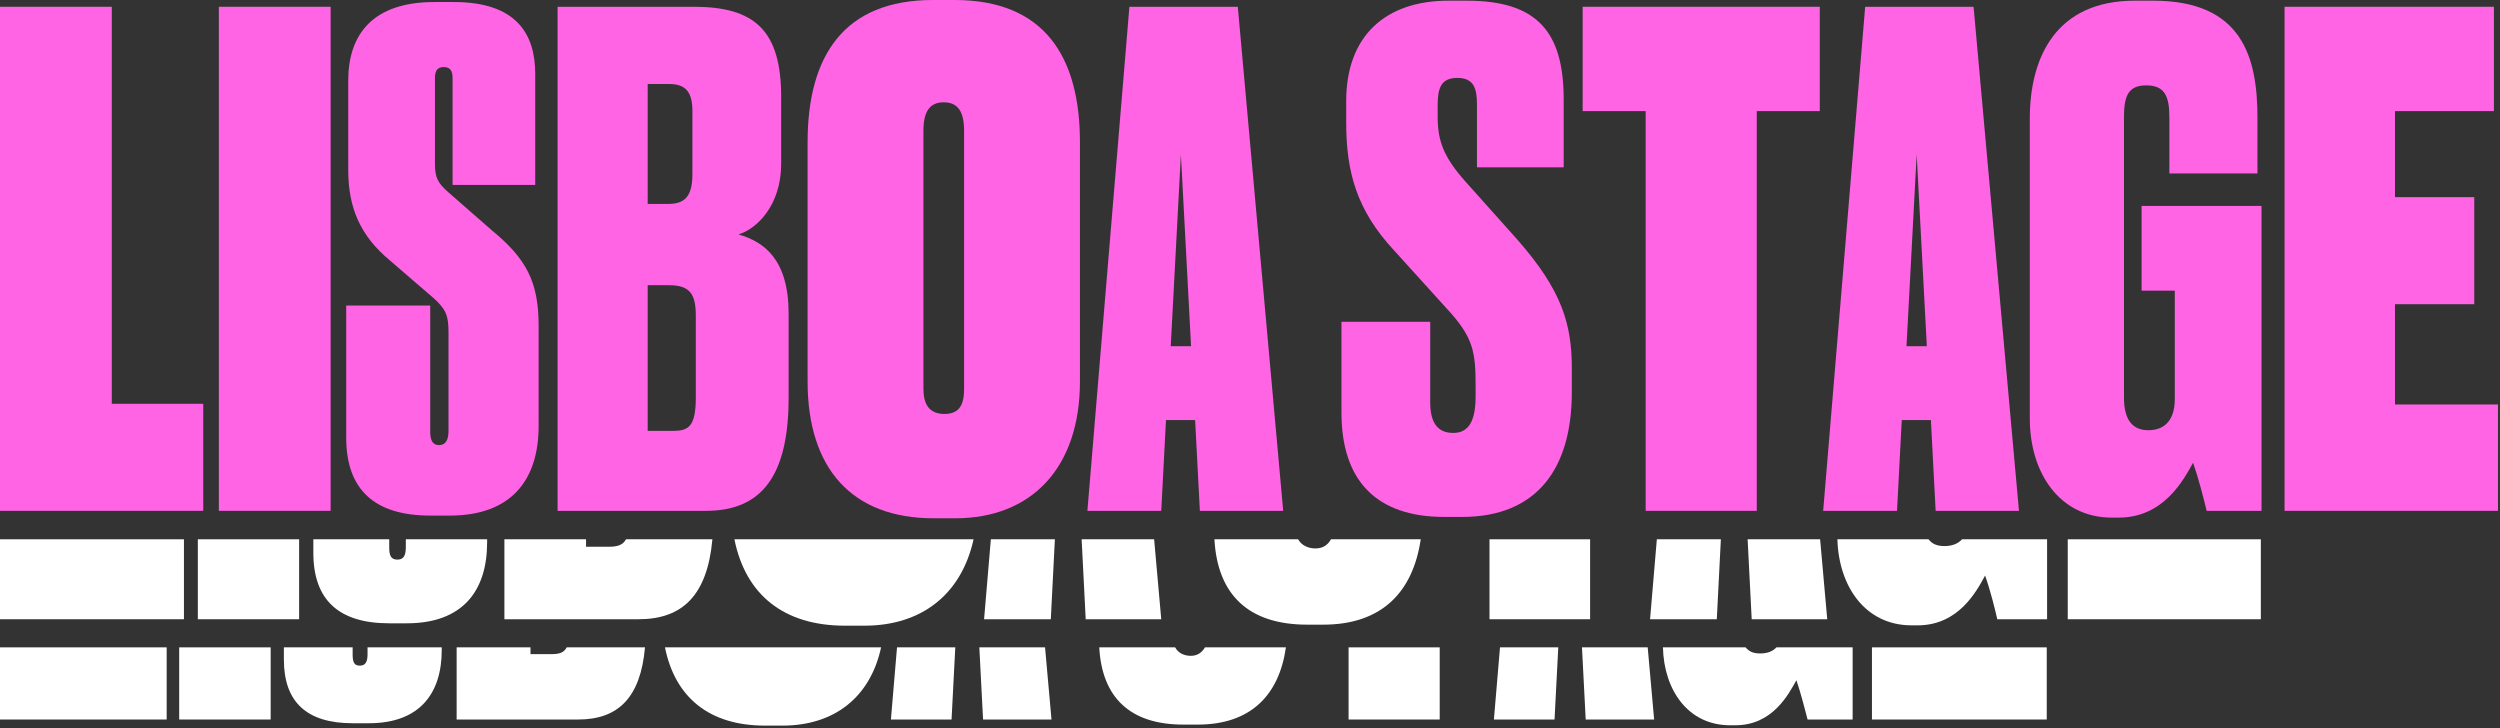 <svg xmlns="http://www.w3.org/2000/svg" width="738" height="215" viewBox="0 0 738 215" fill="none"><rect x="0" y="0" width="738" height="215" fill="#333333" stroke="none"/><path d="M33 2V119.2H60V150.8H0V2H33Z" fill="#FF64E4"></path><path d="M97.6 150.8H64.6V2H97.6V150.8Z" fill="#FF64E4"></path><path d="M102.2 129.2V90.2H127V127.4C127 129.8 127.6 131.4 129.6 131.4C131.6 131.4 132.4 129.8 132.4 127.2V98.2C132.4 93.4 131.8 91.4 128 88L115 76.8C106.4 69.6 102.8 61.4 102.8 50.2V23.8C102.8 10 110.2 0.6 128.2 0.6H134C152.2 0.6 158 9.8 158 21.8V54.6H133.6V23C133.6 20.8 132.8 19.8 131 19.8C129.2 19.8 128.4 20.8 128.4 23V48.4C128.4 52.4 129.2 54 132.4 56.8L145.2 68C155.4 76.4 159 83.2 159 96.2V125.8C159 141.6 151 152.2 132.8 152.2H127C110.4 152.2 102.2 144.4 102.2 129.2Z" fill="#FF64E4"></path><path d="M164.6 2H204.8C222.6 2 230.6 8.8 230.6 28.6V48.4C230.6 60.6 223.4 67.6 218 69.2C225.6 71.4 232.8 76.6 232.8 92.6V117.4C232.8 140.8 224.6 150.8 208.4 150.8H164.6V2ZM191.2 24.8V60.2H197.2C201.8 60.2 204.4 58.4 204.4 51.4V32.8C204.4 27.4 202.6 24.8 197.6 24.8H191.2ZM191.2 84.2V127.2H198.6C203.2 127.2 205.4 126 205.4 117.4V93.2C205.4 87 203.8 84.2 197.6 84.2H191.2Z" fill="#FF64E4"></path><path d="M318.8 112.6C318.8 138.2 304.4 153 282 153H275.6C251.6 153 238.4 138.4 238.4 112.6V42C238.4 16.4 249.2 0 275.4 0H281.8C308.2 0 318.8 16.6 318.8 42V112.6ZM284.6 38.6C284.6 33 282.8 30.2 278.6 30.2C274.4 30.2 272.6 33 272.6 38.6V114.8C272.6 119.2 274.2 122.2 278.8 122.2C283.4 122.2 284.6 119.2 284.6 114.8V38.6Z" fill="#FF64E4"></path><path d="M352.8 124H344.2L342.8 150.8H321L333.4 2H365.4L378.8 150.8H354.2L352.8 124ZM348.6 45.6L345.6 102.2H351.6L348.6 45.6Z" fill="#FF64E4"></path><path d="M433 0.2C453.8 0.2 461.6 9.4 461.6 29.4V49.4H436V30.8C436 26 435 23 430.2 23C425.4 23 424.4 26 424.4 31V34.4C424.4 41.4 426 46.2 432.6 53.6L447.8 70.6C461.2 85.8 464 95.8 464 108.8V115.8C464 138.2 453.8 152.6 431.6 152.6H426.4C406.2 152.6 396 141.8 396 121.8V95H422.2V118.8C422.2 124.8 424.4 127.8 429 127.8C433.6 127.8 435.6 124.2 435.6 117V114.2C435.6 103.8 435 99.6 427 91L411.6 74C400.4 62 397.4 50.6 397.4 36.2V29.8C397.4 10.6 409 0.2 427.6 0.2H433Z" fill="#FF64E4"></path><path d="M485.8 32.8H467.2V2H537.2V32.8H518.6V150.8H485.8V32.8Z" fill="#FF64E4"></path><path d="M570 124H561.4L560 150.8H538.2L550.6 2H582.6L596 150.8H571.4L570 124ZM565.8 45.6L562.8 102.2H568.8L565.8 45.6Z" fill="#FF64E4"></path><path d="M623.4 152.8C608 152.8 599.2 139.6 599.2 123.6V35C599.2 16.8 607 0.2 630.2 0.2H635.6C662 0.2 666.4 17 666.4 34.8V51.2H640.4V34.6C640.4 28.4 639 25.2 633.6 25.2C628.2 25.2 627 28.4 627 34.6V117.4C627 123.8 629.4 127 634.2 127C639 127 642 124 642 117.8V85.8H632.2V60.8H667.6V150.8H651.4C650.6 147.4 649 141.2 647.4 136.6C644.6 141.6 638.8 152.8 625.4 152.8H623.4Z" fill="#FF64E4"></path><path d="M736.2 2V32.8H707V58.2H730.4V89.8H707V119.4H737.4V150.8H674.4V2H736.2Z" fill="#FF64E4"></path><path d="M0 159.2V182.8H54.3V159.2H0Z" fill="white"></path><path d="M58.4 159.2V182.8H88.3V159.2H58.4Z" fill="white"></path><path d="M119.8 159.2V161.4C119.8 163.8 119.3 165.2 117.3 165.2C115.3 165.2 114.9 163.8 114.9 161.6V159.2H92.5V163.2C92.5 177 99.9 184 114.9 184H120.1C136.6 184 143.8 174.4 143.8 160.1V159.2H119.7H119.8Z" fill="white"></path><path d="M184.8 159.2C183.8 161 182.1 161.4 179.7 161.4H173V159.2H148.9V182.8H188.5C201.5 182.8 208.8 175.7 210.3 159.2H184.7H184.8Z" fill="white"></path><path d="M216.8 159.2C220.1 175.6 231.4 184.7 249.4 184.7H255.2C272 184.7 283.8 175.5 287.4 159.2H216.8Z" fill="white"></path><path d="M340.7 159.2H319.3L320.5 182.8H342.8L340.7 159.2ZM292.5 159.2L290.5 182.8H310.2L311.4 159.2H292.4H292.5Z" fill="white"></path><path d="M392.9 159.2C391.9 161 390.4 161.9 388.3 161.9C386.2 161.9 384.2 161 383.2 159.2H358.5C359.4 175.6 368.6 184.4 385.9 184.4H390.6C407.9 184.4 417.1 174.8 419.4 159.2H392.9Z" fill="white"></path><path d="M439.7 159.2V182.8H469.4V159.2H439.7Z" fill="white"></path><path d="M537.3 159.2H515.9L517.1 182.8H539.4L537.3 159.2ZM489.1 159.2L487.1 182.8H506.8L508 159.2H489H489.1Z" fill="white"></path><path d="M579.2 159.2C578 160.5 576.3 161.2 574 161.2C571.7 161.2 570.3 160.5 569.3 159.2H542.4C542.8 173.2 550.7 184.6 564.3 184.6H566.1C578.2 184.6 583.5 174.5 586 169.9C587.5 174.1 588.9 179.7 589.6 182.8H604.3V159.2H579.3H579.2Z" fill="white"></path><path d="M610.4 159.2V182.8H667.4V159.2H610.4Z" fill="white"></path><path d="M0 191.1V212.4H49.2V191.1H0Z" fill="white"></path><path d="M52.9 191.1V212.4H79.9V191.1H52.9Z" fill="white"></path><path d="M108.5 191.1V193.1C108.5 195.2 108 196.5 106.2 196.5C104.4 196.5 104.1 195.2 104.1 193.2V191.1H83.8V194.7C83.8 207.2 90.5 213.5 104.1 213.5H108.9C123.8 213.5 130.4 204.8 130.4 191.9V191.1H108.6H108.5Z" fill="white"></path><path d="M167.3 191.1C166.4 192.8 164.9 193.1 162.7 193.1H156.6V191.1H134.8V212.4H170.7C182.5 212.4 189.1 205.9 190.4 191.1H167.2H167.3Z" fill="white"></path><path d="M196.3 191.1C199.3 206 209.5 214.2 225.8 214.2H231C246.2 214.2 256.9 205.9 260.1 191.1H196.2H196.3Z" fill="white"></path><path d="M308.5 191.1H289.1L290.2 212.4H310.4L308.5 191.1ZM264.8 191.1L263 212.4H280.9L282 191.1H264.8Z" fill="white"></path><path d="M355.7 191.1C354.8 192.7 353.4 193.6 351.5 193.6C349.6 193.6 347.8 192.8 346.9 191.1H324.5C325.3 205.9 333.6 213.9 349.3 213.9H353.6C369.2 213.9 377.6 205.2 379.6 191.1H355.6H355.7Z" fill="white"></path><path d="M398.1 191.1V212.4H425V191.1H398.1Z" fill="white"></path><path d="M486.4 191.1H467L468.1 212.4H488.3L486.4 191.1ZM442.8 191.1L441 212.4H458.9L460 191.1H442.8Z" fill="white"></path><path d="M524.4 191.1C523.3 192.3 521.7 192.9 519.6 192.9C517.5 192.9 516.3 192.3 515.3 191.1H490.9C491.2 203.8 498.4 214.1 510.7 214.1H512.3C523.3 214.1 528 204.9 530.3 200.8C531.6 204.6 532.9 209.7 533.6 212.4H546.9V191.1H524.3H524.4Z" fill="white"></path><path d="M552.6 191.1V212.4H604.2V191.1H552.6Z" fill="white"></path></svg>